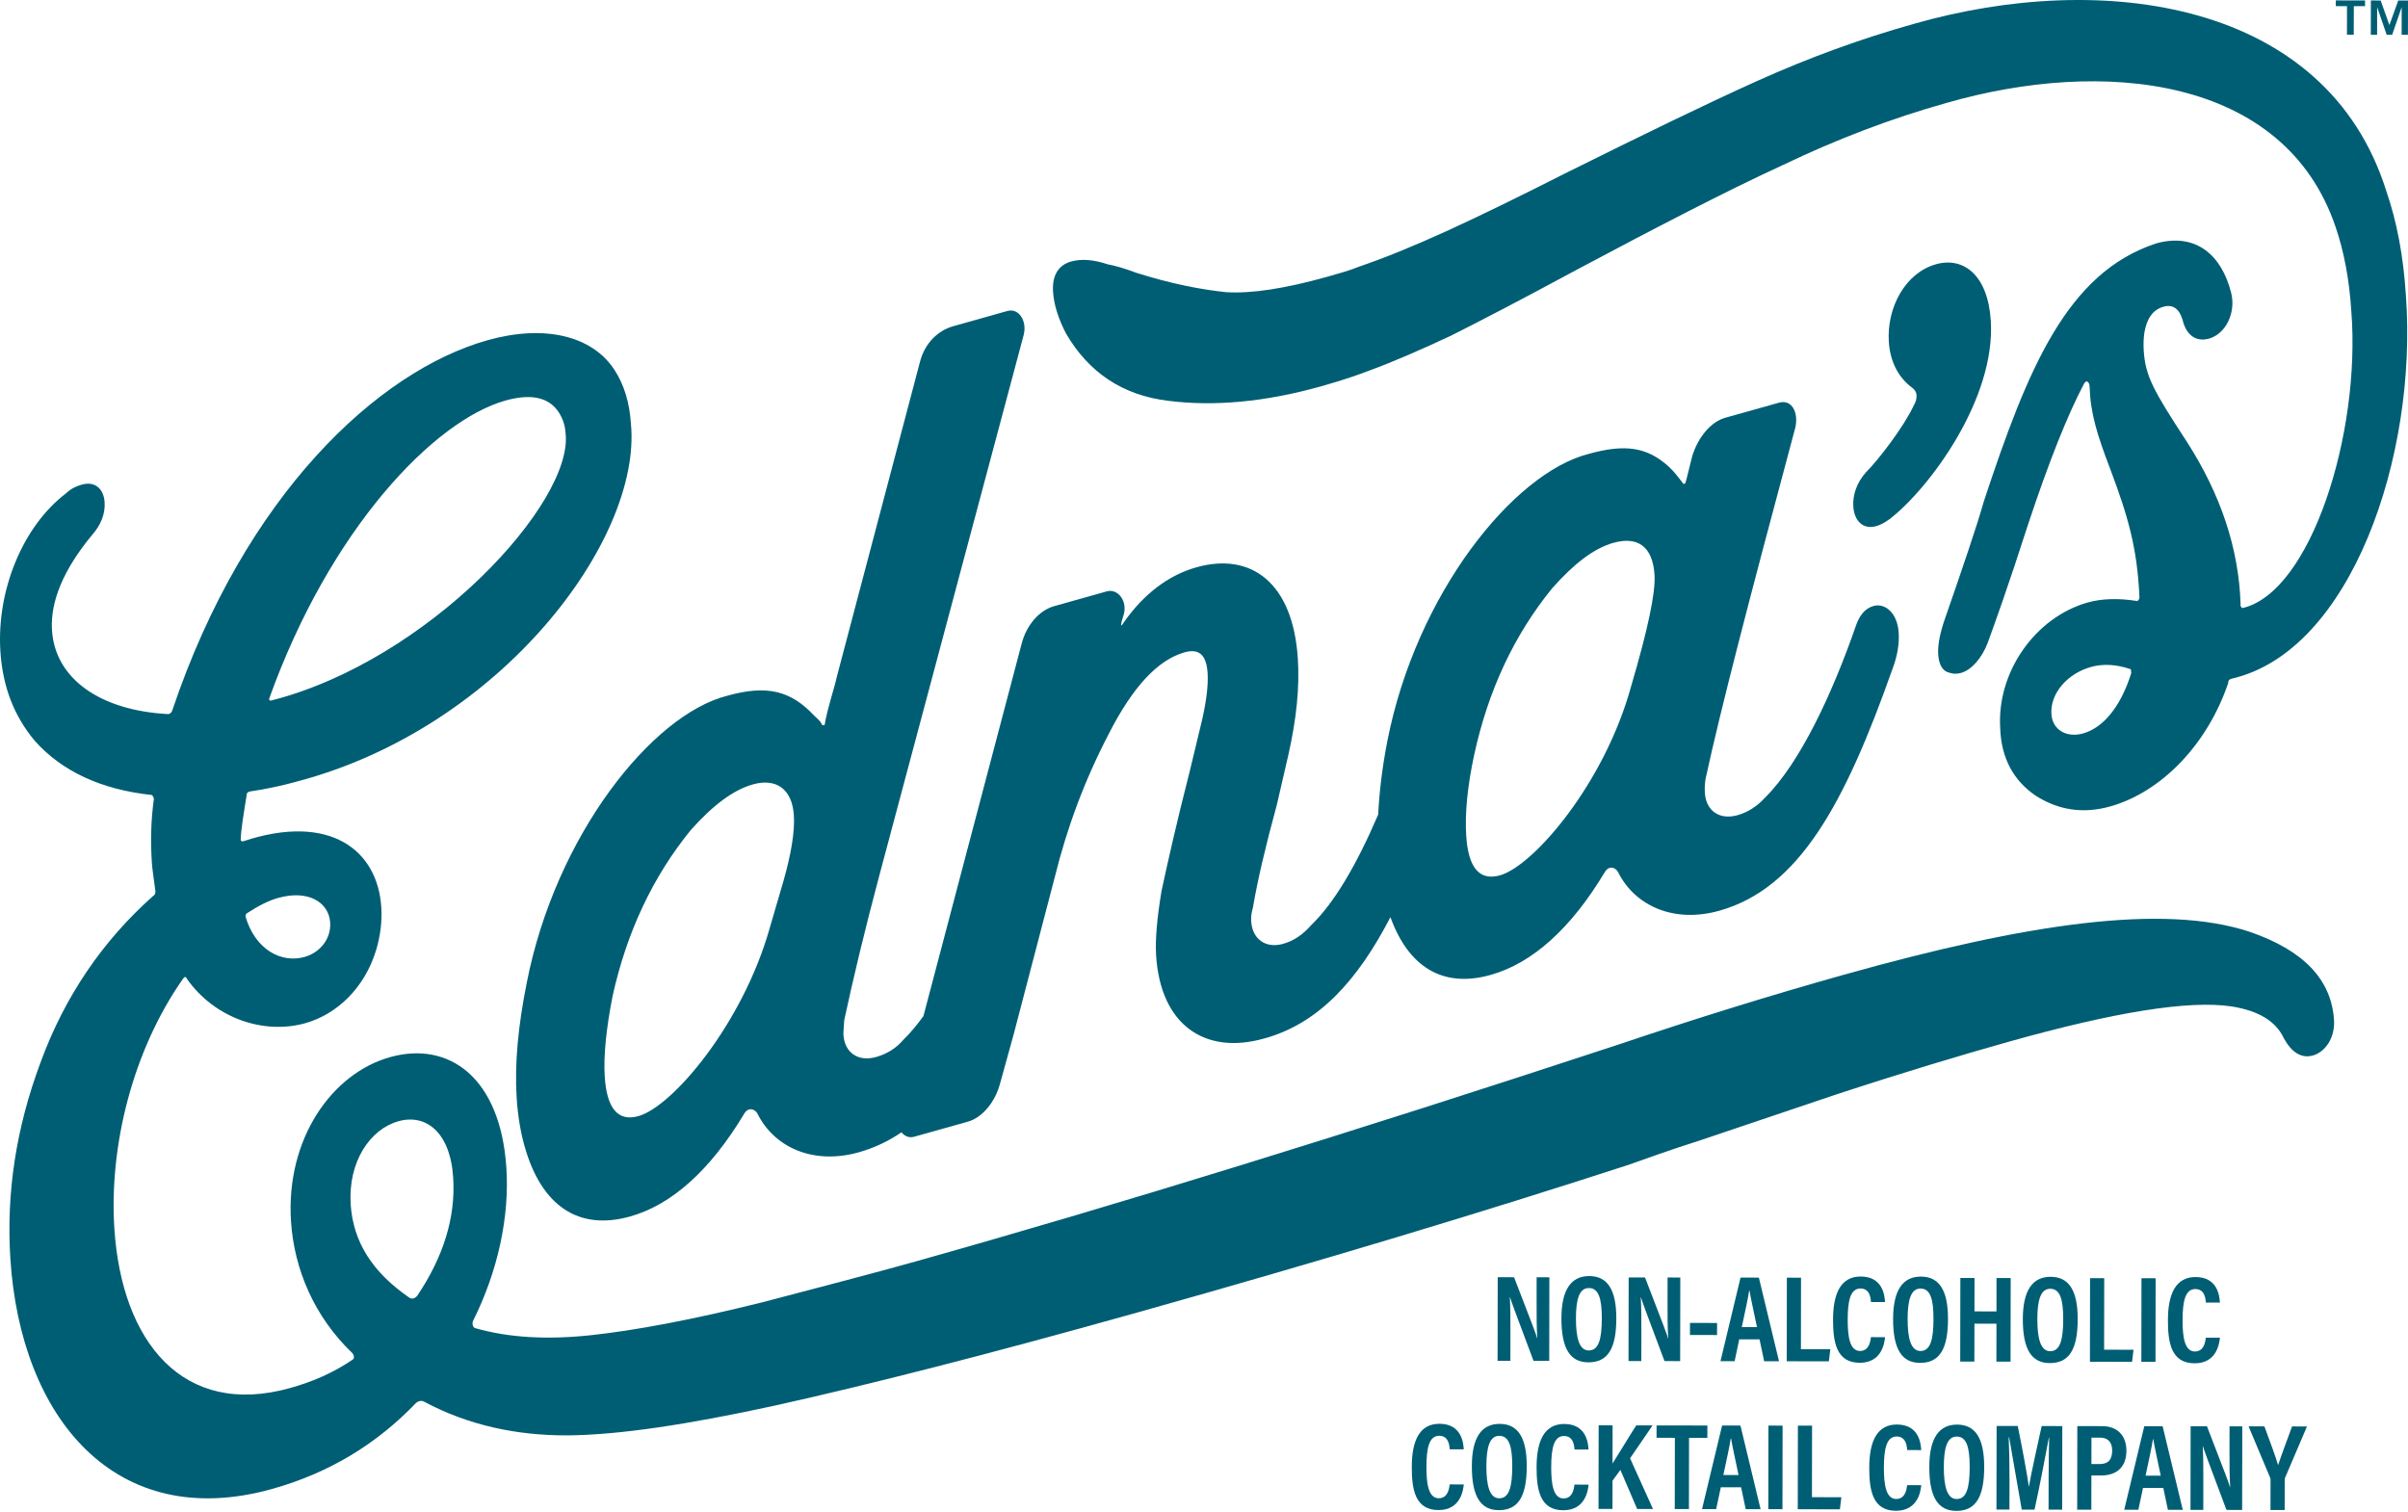 <svg xmlns="http://www.w3.org/2000/svg" fill="none" viewBox="0 0 250 157" height="157" width="250">
<path fill="#005E74" d="M43.323 134.54C43.07 134.836 42.806 134.91 42.525 134.764C38.662 132.115 36.658 128.945 36.409 125.055C36.126 120.611 38.438 117.245 41.359 116.427C44.193 115.631 46.745 117.515 47.051 122.293C47.311 126.405 46.04 130.496 43.323 134.54ZM52.464 41.595C54.942 40.898 56.763 41.179 57.842 42.574C58.336 43.226 58.657 44.041 58.714 44.93C59.624 52.142 44.447 68.617 28.125 72.747C28.038 72.773 27.941 72.687 27.935 72.575C34.288 54.842 45.114 43.658 52.464 41.595ZM25.654 94.819C26.866 94.027 27.914 93.507 28.889 93.234C31.986 92.364 34.143 93.68 34.279 95.792C34.391 97.57 33.128 98.945 31.622 99.366C29.23 100.036 26.528 98.646 25.498 95.203C25.483 94.98 25.565 94.844 25.654 94.819ZM233.534 96.743C224.606 93.822 210.584 95.835 191.367 101.231C183.839 103.343 176.062 105.753 168.032 108.462C139.957 117.701 115.647 125.205 95.103 130.973C90.764 132.191 85.533 133.546 79.237 135.201C71.874 137.043 65.904 138.152 61.341 138.642C56.775 139.132 52.792 138.893 49.396 137.924C49.123 137.886 49.013 137.579 49.081 137.22C51.721 131.955 52.895 126.31 52.575 121.307C51.976 111.863 46.595 108.057 40.485 109.772C34.465 111.462 29.667 118.239 30.21 126.794C30.529 131.795 32.647 136.745 36.581 140.503C36.677 140.591 36.882 140.986 36.624 141.17C34.638 142.52 32.533 143.451 30.142 144.121C18.984 147.255 12.62 139.313 11.871 127.534C11.327 118.977 13.765 109.13 18.969 101.673C19.132 101.402 19.309 101.353 19.419 101.66C22.291 105.719 27.36 107.462 31.698 106.243C34.974 105.324 37.864 102.589 39.055 98.635C39.501 97.153 39.676 95.634 39.585 94.189C39.209 88.299 34.273 84.368 25.269 87.35C25.092 87.399 24.995 87.314 24.99 87.202C25.014 86.176 25.276 84.632 25.599 82.618C25.584 82.396 25.665 82.262 25.931 82.187C27.629 81.937 29.317 81.576 30.911 81.128C52.008 75.544 66.634 56.054 65.507 44.041C65.367 41.819 64.797 39.943 63.798 38.412C61.5 34.874 56.554 33.659 50.621 35.326C39.199 38.532 25.419 51.45 17.911 73.692C17.837 73.939 17.755 74.076 17.489 74.15C10.344 73.78 5.716 70.443 5.397 65.442C5.207 62.441 6.616 59.104 9.547 55.568C10.472 54.516 10.939 53.366 10.861 52.144C10.777 50.81 9.909 49.923 8.493 50.32C7.872 50.495 7.347 50.755 6.839 51.238C2.368 54.643 -0.363 61.29 0.039 67.626C0.273 71.294 1.458 74.353 3.604 76.917C6.419 80.085 10.506 81.992 15.771 82.55C15.866 82.637 15.968 82.835 15.976 82.945C15.666 85.183 15.624 87.342 15.765 89.566C15.808 90.233 15.96 91.207 16.133 92.515C16.154 92.85 15.985 93.011 15.896 93.034C10.692 97.664 6.732 103.413 4.198 110.345C1.657 117.167 0.643 123.898 1.074 130.677C2.129 147.236 11.989 159.171 28.285 154.597C34.128 152.956 39.076 149.983 43.218 145.652C43.477 145.468 43.742 145.394 44.021 145.54C48.595 147.988 53.62 149.067 58.936 149.044C64.341 148.997 71.483 147.897 80.373 145.967C89.884 143.863 102.48 140.665 118.153 136.264C136.837 131.019 153.82 125.912 169.095 120.945C170.771 120.36 173.237 119.443 176.506 118.412L190.536 113.679C197.599 111.358 203.614 109.556 208.573 108.163C219.465 105.105 227.225 103.831 231.684 104.504C234.506 104.954 236.29 106.038 237.124 107.838C237.938 109.306 238.968 109.924 240.121 109.599C241.448 109.227 242.434 107.706 242.32 105.928C242.052 101.704 239.156 98.673 233.534 96.743Z"></path>
<path fill="#005E74" d="M63.603 103.409C65.075 96.777 67.773 91.041 71.703 86.206C73.974 83.646 76.122 82.024 78.16 81.45C80.551 80.78 82.243 81.888 82.42 84.666C82.527 86.333 82.137 88.705 81.324 91.535L79.919 96.34C77.125 106.288 69.832 114.896 66.29 115.889C64.165 116.488 62.997 115.118 62.784 111.785C62.649 109.673 62.923 106.881 63.603 103.409ZM153.043 78.412C154.508 71.665 157.208 65.93 161.136 61.096C163.407 58.534 165.47 56.937 167.506 56.365C169.985 55.67 171.581 56.692 171.774 59.691C171.893 61.582 171.057 65.436 169.352 71.231C166.573 81.399 159.183 89.921 155.731 90.891C153.605 91.487 152.437 90.118 152.224 86.785C152.077 84.451 152.35 81.661 153.043 78.412ZM53.641 114.01C53.763 115.901 54.051 117.629 54.513 119.198C56.243 125.157 60.019 127.831 65.42 126.314C69.76 125.097 73.765 121.482 77.269 115.635C77.678 114.955 78.318 115.114 78.62 115.597C80.379 119.173 84.458 120.969 89.153 119.652C90.756 119.201 92.224 118.503 93.59 117.578C93.914 117.975 94.38 118.183 94.906 118.035L100.484 116.47C101.99 116.047 103.329 114.427 103.836 112.474L105.228 107.447L109.505 91.089C110.794 85.861 112.644 80.93 115.137 76.159C117.621 71.276 120.237 68.507 122.982 67.736C124.488 67.312 125.254 68.002 125.374 69.891C125.459 71.225 125.218 73.103 124.644 75.413L123.503 80.146C122.129 85.507 121.22 89.61 120.593 92.5C120.135 95.229 119.923 97.552 120.029 99.218C120.488 106.441 125.104 109.559 131.211 107.842L131.567 107.743C136.945 106.142 140.934 101.846 144.354 95.235C146.217 100.361 149.737 102.642 154.766 101.229C159.105 100.011 163.111 96.397 166.615 90.55C167.024 89.87 167.664 90.029 167.965 90.51C169.724 94.088 173.804 95.884 178.499 94.566C186.734 92.253 191.499 83.564 196.463 69.502C197.004 68.104 197.193 66.809 197.122 65.696C196.987 63.586 195.664 62.598 194.513 62.924C193.626 63.17 193.041 63.902 192.663 65.026C190.224 72.043 186.895 79.2 183.249 82.825C182.405 83.741 181.454 84.349 180.39 84.646C178.531 85.169 177.118 84.206 176.998 82.318C176.962 81.763 177.015 81.183 177.083 80.824C178.688 73.474 181.439 62.861 186.394 44.389C186.743 42.82 186.025 41.439 184.697 41.812L179.118 43.378C177.612 43.8 176.275 45.42 175.678 47.397C175.245 49.103 175.036 50.066 174.955 50.202L174.778 50.252C174.286 49.599 173.794 48.945 173.221 48.426C171.019 46.442 168.744 46.064 164.934 47.133C157.128 49.099 147.02 61.664 144.029 76.983C143.494 79.743 143.201 82.25 143.083 84.584C140.77 89.972 138.457 93.817 136.14 96.052C135.217 97.104 134.264 97.712 133.2 98.008C131.43 98.506 130.017 97.546 129.897 95.655C129.869 95.212 129.93 94.741 130.078 94.249C130.535 91.518 131.386 87.885 132.554 83.599L133.756 78.398C134.6 74.655 134.934 71.394 134.742 68.393C134.241 60.502 129.892 57.311 124.224 58.903C121.301 59.723 118.722 61.693 116.658 64.648C116.413 65.054 116.325 65.081 116.466 64.475L116.616 63.979C117.149 62.473 116.071 61.079 114.92 61.402L109.429 62.945C107.923 63.368 106.576 64.876 106.07 66.828L95.871 105.508C95.185 106.448 94.502 107.274 93.816 107.935C93.061 108.826 92.109 109.433 90.958 109.756C89.096 110.279 87.685 109.318 87.564 107.428C87.55 107.206 87.609 106.737 87.649 105.935C88.553 101.721 89.761 96.631 91.364 90.639L98.351 64.471L106.286 34.756C106.645 33.297 105.749 31.968 104.598 32.289L98.93 33.882C97.424 34.304 96.064 35.591 95.55 37.43L86.906 70.172C86.557 71.741 85.939 73.384 85.609 75.288C85.522 75.312 85.432 75.337 85.338 75.252C85.227 74.941 84.941 74.683 84.557 74.338C82.139 71.736 79.663 71.075 75.501 72.243C67.695 74.209 57.677 86.749 54.684 102.069C53.795 106.503 53.415 110.455 53.641 114.01Z"></path>
<path fill="#005E74" d="M193.717 49.051C192.792 50.101 192.332 51.363 192.41 52.584C192.501 54.029 193.377 55.028 194.793 54.631C195.236 54.506 195.671 54.27 196.188 53.898C200.313 50.705 207.203 41.418 206.686 33.305C206.383 28.526 203.83 26.642 200.996 27.438C197.808 28.333 195.872 31.932 196.099 35.487C196.22 37.375 196.953 38.98 198.284 40.075C198.755 40.396 198.953 40.679 198.974 41.014C198.997 41.346 198.928 41.705 198.683 42.113C197.654 44.326 194.989 47.788 193.717 49.051Z"></path>
<path fill="#005E74" d="M216.259 76.159C214.576 76.632 213.082 75.808 212.977 74.14C212.842 72.028 214.603 69.951 217.081 69.256C218.322 68.906 219.678 68.978 221.151 69.468C221.241 69.444 221.248 69.556 221.269 69.888C220.145 73.485 218.297 75.588 216.259 76.159ZM247.739 19.813C241.525 0.067 218.335 -3.15 198.684 2.481C193.195 4.023 187.822 5.983 182.476 8.387C177.129 10.794 170.573 13.992 162.71 17.896C152.667 22.979 146.54 25.83 140.981 27.731C140.191 28.065 139.129 28.363 137.802 28.736C133.373 29.979 129.892 30.504 127.267 30.336C124.637 30.058 121.533 29.457 117.945 28.316C116.745 27.862 115.735 27.579 115.005 27.444C113.532 26.954 112.263 26.857 111.201 27.155C109.873 27.528 109.22 28.616 109.327 30.284C109.412 31.616 109.864 33.074 110.686 34.652C113.013 38.636 116.502 41.05 121.315 41.621C126.04 42.218 131.327 41.751 137.171 40.11C139.385 39.489 141.061 38.906 142.117 38.496C144.759 37.529 147.566 36.288 150.629 34.862C153.687 33.326 157.962 31.108 163.626 28.046C172.17 23.498 179.325 19.792 185.017 17.175C190.701 14.448 196.334 12.302 202.091 10.687C218.287 6.024 237.153 7.854 242.478 23.552C243.363 26.132 243.908 29.033 244.119 32.367C245.103 44.985 239.933 61.482 232.828 63.136C232.739 63.161 232.539 62.878 232.621 62.743C232.431 56.914 230.545 51.336 227.041 45.87C223.546 40.518 222.731 39.05 222.563 36.384C222.513 35.605 222.566 35.024 222.627 34.555C222.889 33.011 223.556 32.146 224.618 31.849C225.592 31.573 226.255 32.067 226.598 33.214C226.969 34.808 228.008 35.533 229.336 35.161C231.107 34.663 232.139 32.452 231.648 30.439C230.68 26.527 228.002 24.111 223.839 25.279C214.571 28.335 210.516 38.294 205.98 52.01C205.169 54.84 203.8 58.844 201.973 64.108C201.437 65.616 201.16 66.939 201.225 67.937C201.295 69.049 201.7 69.728 202.429 69.862C202.797 69.985 203.158 69.996 203.6 69.871C204.664 69.573 205.758 68.361 206.375 66.719C207.066 64.827 208.522 60.798 210.554 54.459C212.745 47.849 214.692 43.005 216.381 39.816C216.626 39.407 216.912 39.666 216.941 40.112C217.03 42.913 217.708 45.099 219.113 48.776C220.959 53.687 221.887 56.933 222.116 61.959C222.137 62.293 221.879 62.477 221.782 62.392C219.962 62.111 218.253 62.139 216.747 62.561C211.346 64.078 207.289 69.742 207.663 75.631C207.766 78.657 208.998 81.025 211.353 82.628C213.701 84.117 216.252 84.531 219.085 83.737C224.31 82.269 229.138 77.407 231.339 70.908C231.324 70.686 231.406 70.549 231.671 70.475C244.111 67.66 251.017 47.283 249.78 30.665C249.518 26.553 248.842 23.009 247.739 19.813Z"></path>
<path fill="#005E74" d="M160.856 132.63L159.533 132.628L159.53 135.192C159.528 136.613 159.532 137.904 159.602 138.966H159.589C159.482 138.548 159.133 137.653 157.191 132.624L155.494 132.62L155.48 141.3L156.808 141.303L156.813 138.622C156.816 137.066 156.813 135.752 156.751 134.679H156.765C156.877 135.063 157.198 135.95 159.212 141.307L160.842 141.309L160.856 132.63Z"></path>
<path fill="#005E74" d="M164.956 133.744C165.963 133.745 166.304 134.821 166.301 136.891C166.297 139.071 165.972 140.229 164.948 140.227C163.98 140.227 163.611 138.985 163.615 136.881C163.619 134.894 163.97 133.742 164.956 133.744ZM164.911 141.46C166.939 141.464 167.801 140.009 167.807 136.915C167.811 133.954 166.918 132.505 164.994 132.501C163.152 132.5 162.113 133.854 162.107 136.893C162.104 140.024 163.002 141.458 164.911 141.46Z"></path>
<path fill="#005E74" d="M170.787 132.645L169.089 132.644L169.074 141.323L170.403 141.325L170.407 138.643C170.411 137.088 170.409 135.773 170.346 134.701H170.36C170.47 135.084 170.793 135.971 172.808 141.329L174.435 141.331L174.45 132.652L173.129 132.649L173.125 135.214C173.121 136.634 173.125 137.925 173.197 138.987H173.182C173.075 138.569 172.728 137.675 170.787 132.645Z"></path>
<path fill="#005E74" d="M178.268 137.371L175.455 137.367L175.453 138.62L178.266 138.624L178.268 137.371Z"></path>
<path fill="#005E74" d="M180.835 137.798C181.185 136.161 181.483 134.814 181.599 134.011H181.633C181.768 134.814 182.046 136.054 182.41 137.8L180.835 137.798ZM182.608 132.664L180.703 132.661C180.686 132.706 178.632 141.298 178.621 141.339L180.089 141.34L180.57 139.07L182.676 139.074L183.155 141.344L184.699 141.348L182.608 132.664Z"></path>
<path fill="#005E74" d="M185.514 132.669L185.501 141.348L189.875 141.356L190.026 140.102L186.973 140.096L186.984 132.671L185.514 132.669Z"></path>
<path fill="#005E74" d="M195.707 138.845L194.243 138.843C194.194 139.217 194.083 140.281 193.105 140.279C192.013 140.277 191.827 138.693 191.829 137.026C191.833 135.109 192.085 133.791 193.157 133.793C194.171 133.795 194.215 134.872 194.249 135.198L195.702 135.202C195.666 134.486 195.451 132.551 193.183 132.548C191.143 132.543 190.314 134.257 190.309 136.997C190.306 139.305 190.617 141.502 193.077 141.506C195.422 141.51 195.654 139.362 195.707 138.845Z"></path>
<path fill="#005E74" d="M199.391 133.798C200.397 133.8 200.739 134.875 200.735 136.946C200.732 139.126 200.407 140.284 199.383 140.282C198.415 140.282 198.046 139.04 198.05 136.936C198.054 134.949 198.405 133.796 199.391 133.798ZM199.346 141.515C201.374 141.519 202.236 140.064 202.242 136.97C202.246 134.009 201.353 132.56 199.429 132.556C197.586 132.555 196.548 133.909 196.542 136.947C196.538 140.079 197.436 141.513 199.346 141.515Z"></path>
<path fill="#005E74" d="M208.737 141.385L208.751 132.706L207.28 132.704L207.275 136.172L204.99 136.169L204.996 132.7L203.526 132.698L203.511 141.378L204.98 141.38L204.988 137.443L207.273 137.447L207.267 141.384L208.737 141.385Z"></path>
<path fill="#005E74" d="M212.852 140.304C211.882 140.302 211.515 139.06 211.519 136.958C211.521 134.971 211.872 133.819 212.859 133.82C213.866 133.82 214.208 134.897 214.204 136.967C214.2 139.148 213.876 140.306 212.852 140.304ZM212.896 132.578C211.055 132.576 210.015 133.931 210.011 136.969C210.005 140.099 210.905 141.533 212.812 141.537C214.841 141.541 215.705 140.086 215.708 136.99C215.714 134.031 214.82 132.582 212.896 132.578Z"></path>
<path fill="#005E74" d="M216.991 132.719L216.978 141.398L221.352 141.406L221.504 140.153L218.45 140.147L218.461 132.721L216.991 132.719Z"></path>
<path fill="#005E74" d="M223.799 132.73L222.329 132.728L222.316 141.407L223.786 141.409L223.799 132.73Z"></path>
<path fill="#005E74" d="M227.923 133.849C228.937 133.851 228.983 134.928 229.015 135.254L230.47 135.257C230.434 134.542 230.217 132.605 227.95 132.603C225.91 132.599 225.082 134.312 225.076 137.053C225.072 139.359 225.384 141.556 227.844 141.56C230.189 141.564 230.422 139.418 230.473 138.901L229.01 138.897C228.962 139.273 228.85 140.335 227.871 140.333C226.78 140.333 226.594 138.749 226.596 137.082C226.599 135.165 226.854 133.847 227.923 133.849Z"></path>
<path fill="#005E74" d="M149.369 155.572C148.277 155.57 148.091 153.988 148.093 152.318C148.097 150.404 148.351 149.086 149.421 149.086C150.435 149.088 150.48 150.167 150.513 150.493L151.967 150.495C151.931 149.781 151.717 147.844 149.447 147.84C147.407 147.836 146.579 149.551 146.573 152.29C146.569 154.597 146.881 156.795 149.341 156.799C151.688 156.803 151.92 154.657 151.971 154.138L150.506 154.136C150.459 154.51 150.347 155.574 149.369 155.572Z"></path>
<path fill="#005E74" d="M155.651 155.576C154.68 155.574 154.313 154.332 154.317 152.23C154.319 150.243 154.67 149.09 155.658 149.09C156.665 149.092 157.007 150.169 157.002 152.239C156.999 154.42 156.674 155.578 155.651 155.576ZM155.694 147.851C153.854 147.847 152.813 149.201 152.809 152.242C152.804 155.371 153.704 156.805 155.611 156.809C157.639 156.811 158.503 155.358 158.509 152.262C158.512 149.303 157.618 147.854 155.694 147.851Z"></path>
<path fill="#005E74" d="M162.325 155.592C161.232 155.59 161.046 154.008 161.048 152.341C161.052 150.425 161.307 149.106 162.376 149.108C163.39 149.108 163.435 150.187 163.468 150.514L164.923 150.515C164.887 149.801 164.67 147.864 162.402 147.86C160.362 147.856 159.535 149.572 159.529 152.31C159.525 154.618 159.836 156.815 162.296 156.819C164.642 156.823 164.875 154.676 164.927 154.158L163.462 154.156C163.415 154.53 163.302 155.594 162.325 155.592Z"></path>
<path fill="#005E74" d="M171.57 148.01L169.874 148.008C169.127 149.159 167.95 151.136 167.414 151.966L167.422 148.004L165.973 148L165.959 156.68L167.409 156.683L167.414 153.745L168.231 152.631L169.971 156.687L171.615 156.689L169.236 151.424L171.57 148.01Z"></path>
<path fill="#005E74" d="M177.262 148.019L171.986 148.011L171.984 149.295L173.887 149.297L173.873 156.692L175.345 156.696L175.357 149.3L177.259 149.302L177.262 148.019Z"></path>
<path fill="#005E74" d="M178.921 153.158C179.271 151.521 179.569 150.174 179.685 149.37H179.719C179.856 150.174 180.131 151.414 180.496 153.159L178.921 153.158ZM178.788 148.02C178.773 148.066 176.718 156.658 176.707 156.697L178.175 156.7L178.655 154.43L180.762 154.434L181.241 156.705L182.785 156.707L180.694 148.024L178.788 148.02Z"></path>
<path fill="#005E74" d="M183.586 156.708L185.056 156.71L185.07 148.031L183.599 148.029L183.586 156.708Z"></path>
<path fill="#005E74" d="M188.129 148.036L186.659 148.034L186.646 156.713L191.019 156.721L191.172 155.467L188.118 155.461L188.129 148.036Z"></path>
<path fill="#005E74" d="M196.863 155.648C195.771 155.645 195.585 154.063 195.586 152.394C195.59 150.478 195.845 149.16 196.914 149.161C197.928 149.163 197.974 150.24 198.006 150.567L199.461 150.571C199.425 149.856 199.21 147.919 196.941 147.916C194.901 147.912 194.073 149.626 194.067 152.366C194.063 154.673 194.375 156.87 196.834 156.874C199.182 156.878 199.414 154.732 199.465 154.213L198.001 154.212C197.953 154.586 197.841 155.649 196.863 155.648Z"></path>
<path fill="#005E74" d="M203.142 155.651C202.172 155.65 201.805 154.408 201.809 152.305C201.811 150.318 202.162 149.166 203.15 149.167C204.156 149.167 204.498 150.245 204.494 152.315C204.491 154.495 204.166 155.654 203.142 155.651ZM203.186 147.925C201.345 147.924 200.305 149.278 200.301 152.316C200.295 155.446 201.196 156.881 203.103 156.884C205.133 156.888 205.995 155.433 206.001 152.337C206.004 149.378 205.11 147.929 203.186 147.925Z"></path>
<path fill="#005E74" d="M210.649 154.354H210.636C210.455 153.107 209.986 150.501 209.483 148.07L207.289 148.066L207.274 156.746L208.622 156.748L208.628 153.605C208.63 152.108 208.596 150.271 208.545 149.255H208.592C208.879 150.928 209.456 154.204 209.899 156.75L211.228 156.751C211.836 153.977 212.402 150.919 212.714 149.286H212.746C212.717 150.26 212.691 151.944 212.689 153.448L212.683 156.755L214.096 156.757L214.109 148.078L211.967 148.074C211.457 150.408 210.826 153.221 210.649 154.354Z"></path>
<path fill="#005E74" d="M217.968 152.023L217.132 152.021L217.136 149.277L218.057 149.279C218.823 149.279 219.29 149.739 219.288 150.624C219.286 151.585 218.864 152.025 217.968 152.023ZM218.259 148.084L215.668 148.08L215.654 156.76L217.125 156.762L217.13 153.207L218.126 153.208C219.785 153.211 220.761 152.308 220.766 150.642C220.767 148.944 219.695 148.086 218.259 148.084Z"></path>
<path fill="#005E74" d="M222.754 153.227C223.103 151.59 223.402 150.243 223.518 149.44H223.552C223.688 150.243 223.964 151.483 224.329 153.229L222.754 153.227ZM222.621 148.092C222.606 148.135 220.551 156.727 220.54 156.767L222.008 156.769L222.488 154.499L224.595 154.503L225.073 156.775L226.617 156.777L224.526 148.093L222.621 148.092Z"></path>
<path fill="#005E74" d="M231.468 150.669C231.466 152.09 231.47 153.379 231.541 154.443H231.527C231.421 154.025 231.071 153.129 229.13 148.101L227.432 148.098L227.419 156.777L228.746 156.781L228.752 154.099C228.754 152.544 228.752 151.23 228.689 150.156H228.703C228.815 150.54 229.136 151.427 231.151 156.783L232.781 156.787L232.794 148.107L231.472 148.105L231.468 150.669Z"></path>
<path fill="#005E74" d="M236.513 152.136C236.249 151.221 235.601 149.485 235.092 148.11L233.45 148.109L235.67 153.398C235.714 153.493 235.728 153.571 235.728 153.667L235.723 156.792L237.195 156.793L237.2 153.694C237.2 153.566 237.223 153.474 237.25 153.414L239.512 148.118L237.962 148.116C237.495 149.42 236.849 151.094 236.513 152.136Z"></path>
<path fill="#005E74" d="M248.988 0.052L248.068 2.601L247.162 0.051L246.145 0.049L246.139 3.61H246.792L246.796 0.736L247.786 3.611L248.355 3.613L249.345 0.74L249.341 3.613L249.994 3.615L250 0.054L248.988 0.052Z"></path>
<path fill="#005E74" d="M243.663 3.605H244.369L244.375 0.639L245.54 0.64V0.048L242.504 0.042V0.636L243.667 0.639L243.663 3.605Z"></path>
</svg>
